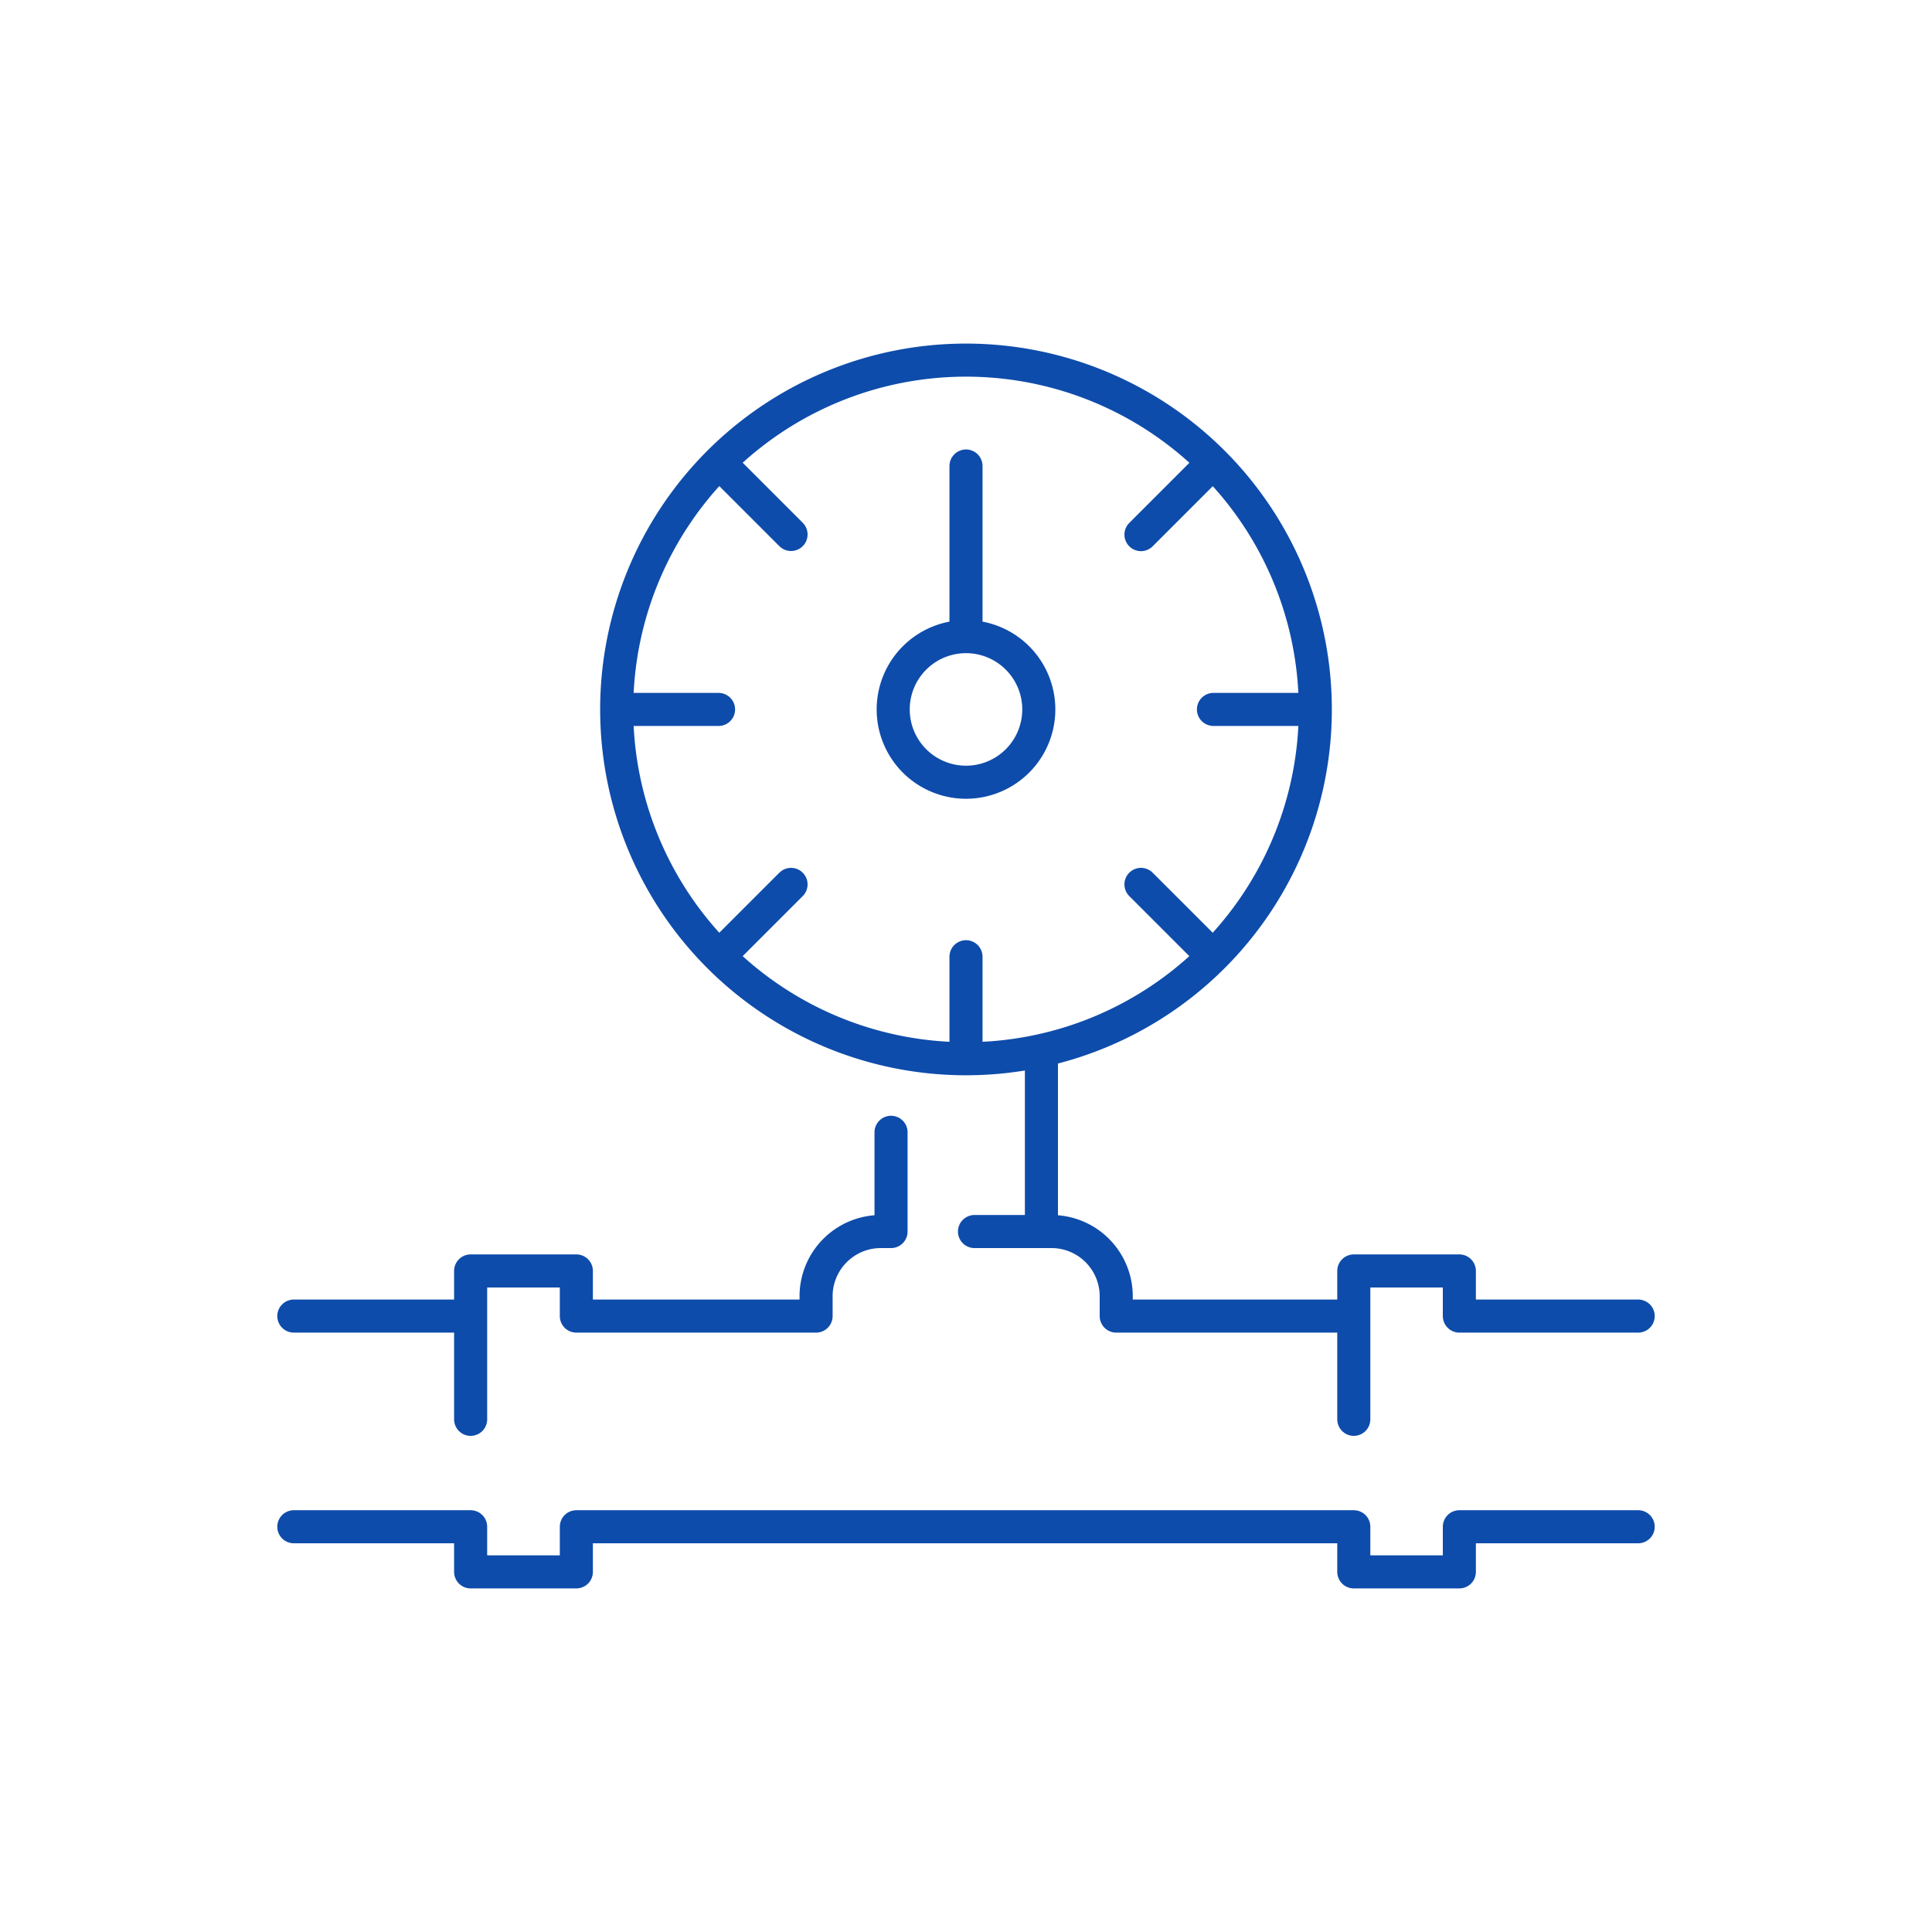 <svg id="a50eb114-21b5-4cbd-a7f9-dc1f4f0d02fa" data-name="Layer 1" xmlns="http://www.w3.org/2000/svg" width="125" height="125" viewBox="0 0 125 125"><defs><style>.bdd40956-4a80-4e7f-a0c2-e6d313266cd3{fill:none;stroke:#0e4cab;stroke-linecap:round;stroke-linejoin:round;stroke-width:2.14px;}</style></defs><line class="bdd40956-4a80-4e7f-a0c2-e6d313266cd3" x1="19.01" y1="85.15" x2="30.37" y2="85.15"/><polyline class="bdd40956-4a80-4e7f-a0c2-e6d313266cd3" points="87.59 91.83 87.59 82.23 94.42 82.23 94.42 85.15 105.99 85.15"/><polyline class="bdd40956-4a80-4e7f-a0c2-e6d313266cd3" points="19.01 98.78 30.45 98.78 30.45 101.7 37.29 101.7 37.29 98.78 87.59 98.78 87.59 101.7 94.42 101.7 94.42 98.78 105.99 98.78"/><line class="bdd40956-4a80-4e7f-a0c2-e6d313266cd3" x1="67.38" y1="79.57" x2="67.38" y2="68.01"/><path class="bdd40956-4a80-4e7f-a0c2-e6d313266cd3" d="M63.05,79.68h5a4.19,4.19,0,0,1,4.17,4.17v1.3H87.5"/><path class="bdd40956-4a80-4e7f-a0c2-e6d313266cd3" d="M85.1,45.9A22.6,22.6,0,1,1,62.5,23.3,22.6,22.6,0,0,1,85.1,45.9Z"/><path class="bdd40956-4a80-4e7f-a0c2-e6d313266cd3" d="M67.21,45.9a4.71,4.71,0,1,1-4.71-4.71A4.71,4.71,0,0,1,67.21,45.9Z"/><line class="bdd40956-4a80-4e7f-a0c2-e6d313266cd3" x1="62.5" y1="40.58" x2="62.5" y2="30.15"/><line class="bdd40956-4a80-4e7f-a0c2-e6d313266cd3" x1="62.5" y1="61.9" x2="62.5" y2="68.34"/><line class="bdd40956-4a80-4e7f-a0c2-e6d313266cd3" x1="84.94" y1="45.9" x2="78.51" y2="45.9"/><line class="bdd40956-4a80-4e7f-a0c2-e6d313266cd3" x1="46.49" y1="45.9" x2="40.06" y2="45.9"/><line class="bdd40956-4a80-4e7f-a0c2-e6d313266cd3" x1="78.37" y1="30.04" x2="73.82" y2="34.59"/><line class="bdd40956-4a80-4e7f-a0c2-e6d313266cd3" x1="51.18" y1="57.22" x2="46.63" y2="61.77"/><line class="bdd40956-4a80-4e7f-a0c2-e6d313266cd3" x1="78.37" y1="61.77" x2="73.82" y2="57.22"/><line class="bdd40956-4a80-4e7f-a0c2-e6d313266cd3" x1="51.18" y1="34.58" x2="46.63" y2="30.03"/><path class="bdd40956-4a80-4e7f-a0c2-e6d313266cd3" d="M30.45,91.83v-9.6h6.84v2.92H52.8v-1.3A4.19,4.19,0,0,1,57,79.68h.65V73.26"/></svg>